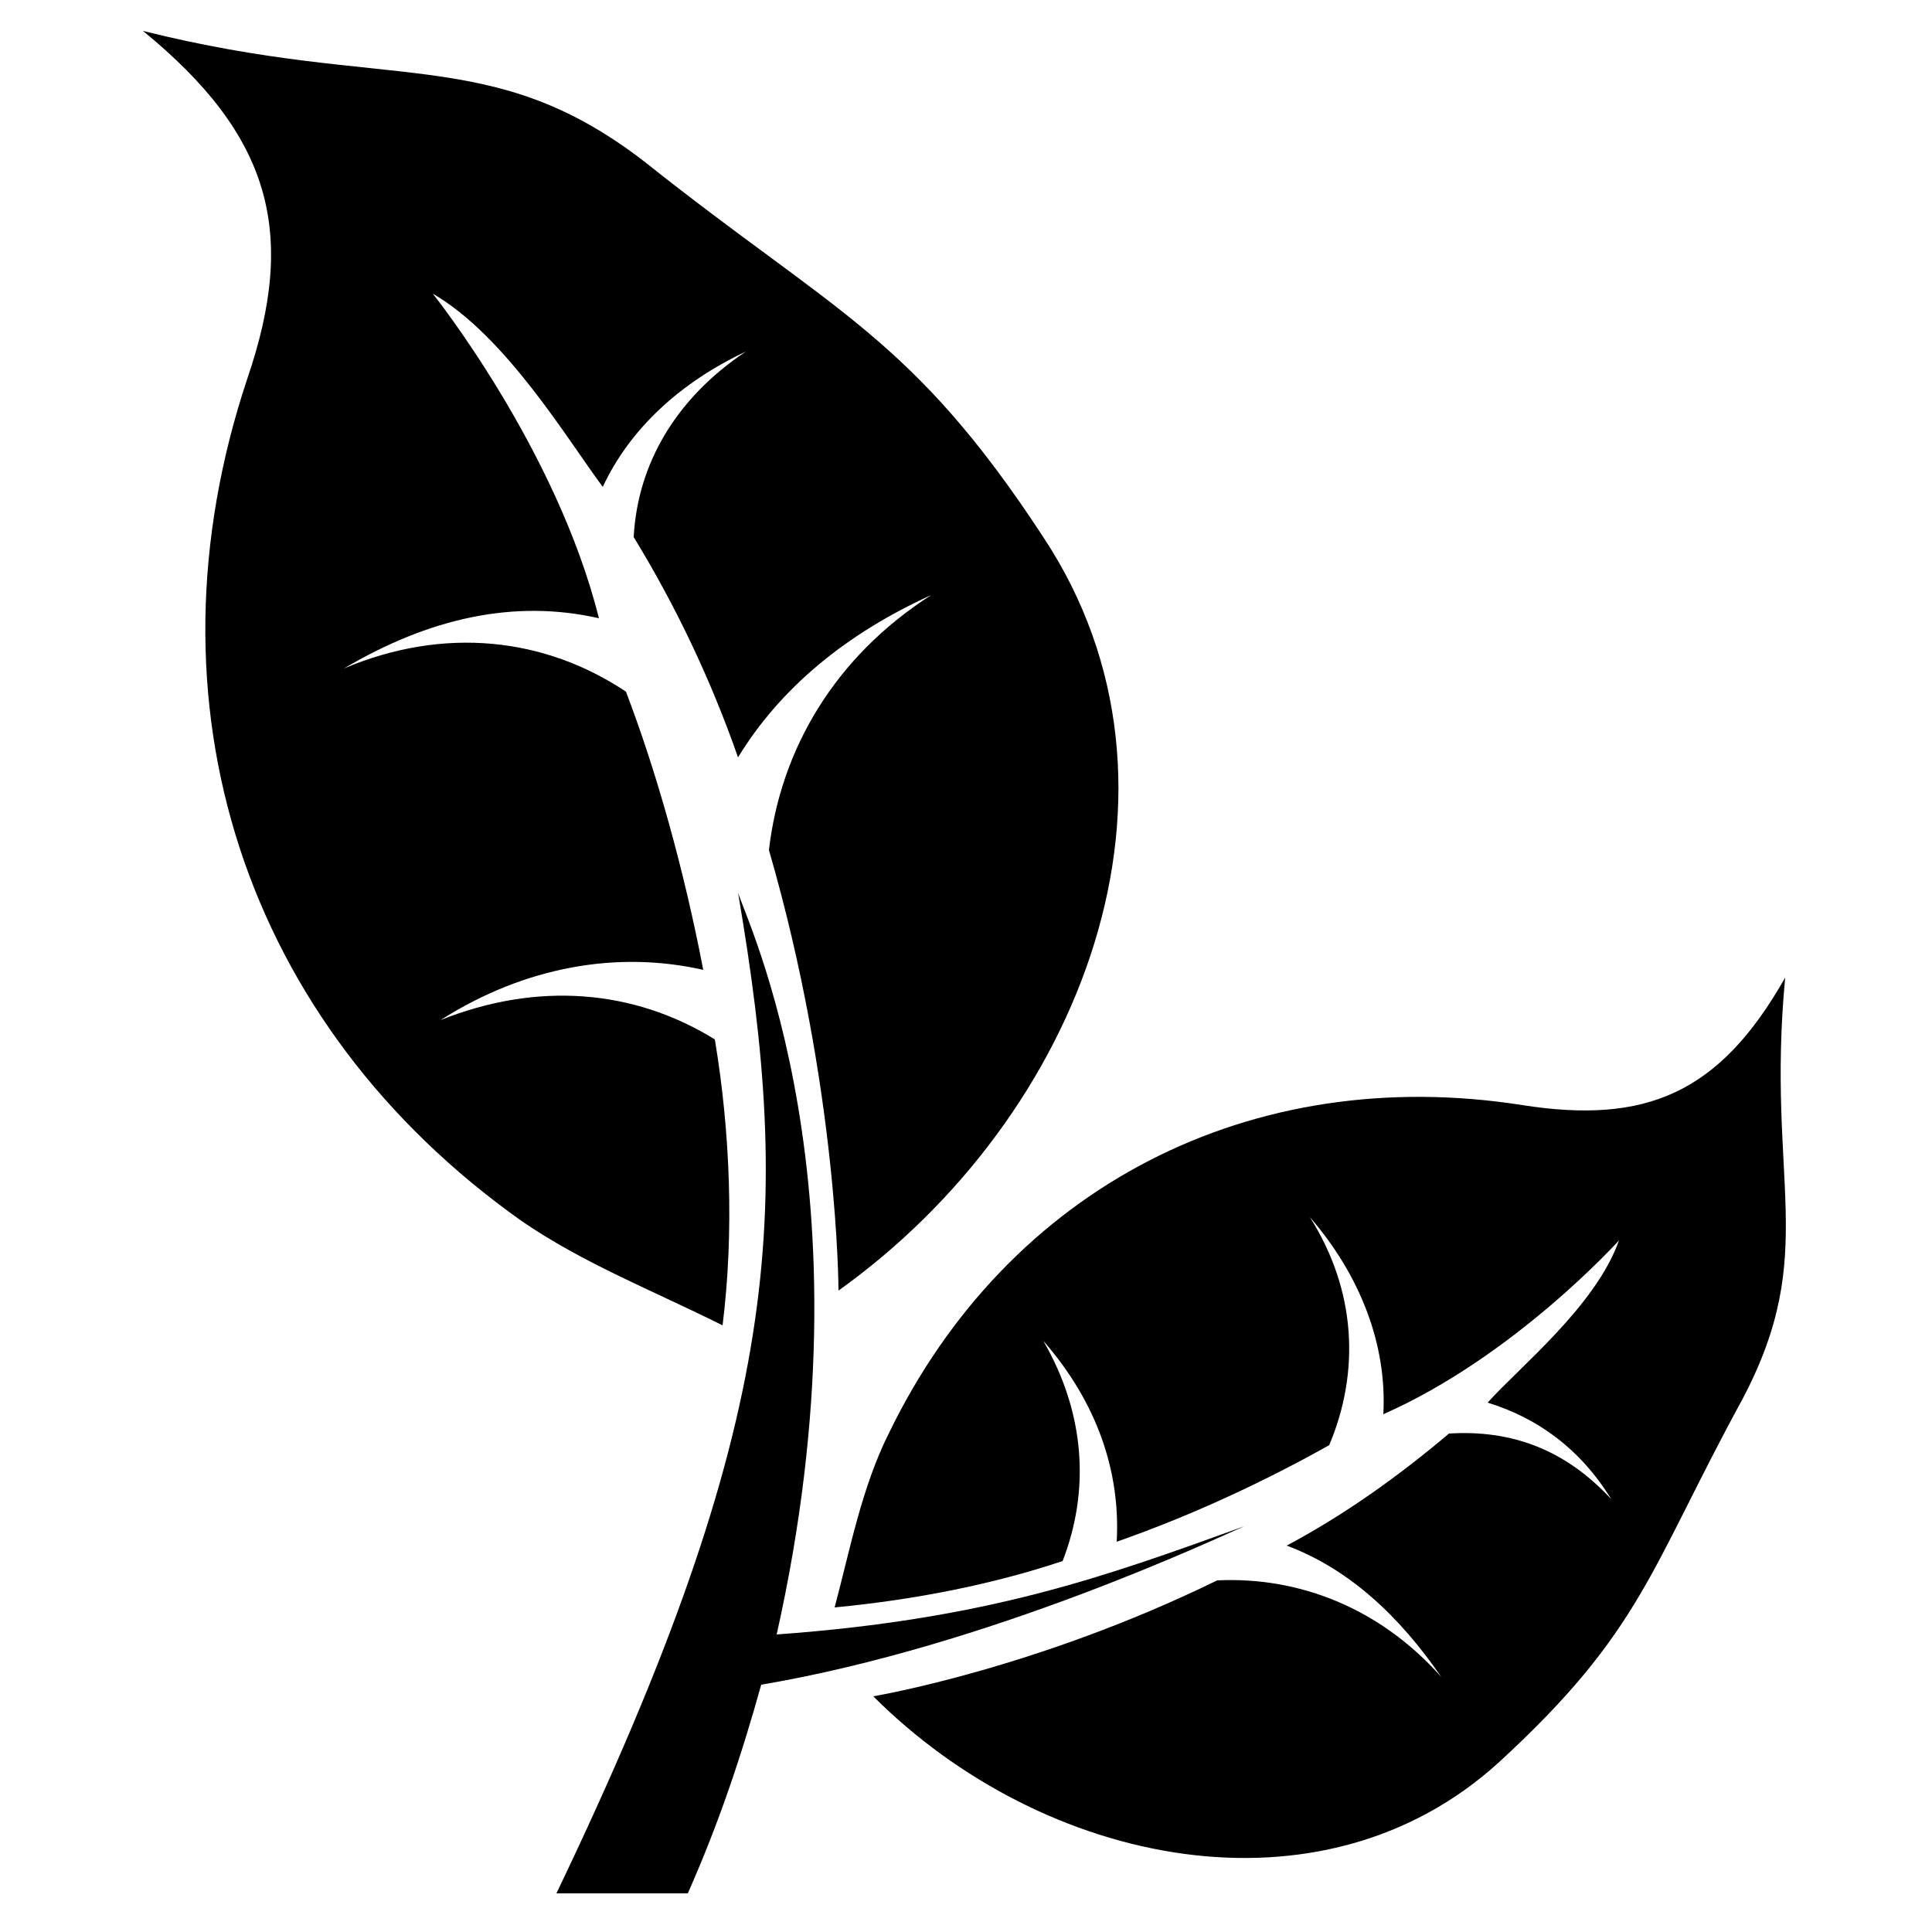 <svg xmlns="http://www.w3.org/2000/svg" xmlns:xlink="http://www.w3.org/1999/xlink" version="1.1" x="0px" y="0px" viewBox="0 0 50 50" enable-background="new 0 0 50 50" xml:space="preserve" aria-hidden="true" width="50px" height="50px"><defs><linearGradient class="cerosgradient" data-cerosgradient="true" id="CerosGradient_id5bc4c3eff" gradientUnits="userSpaceOnUse" x1="50%" y1="100%" x2="50%" y2="0%"><stop offset="0%" stop-color="#d1d1d1"/><stop offset="100%" stop-color="#d1d1d1"/></linearGradient><linearGradient/></defs><g><path d="M20.1,42.3c2.6-11.6-0.8-18.5-1-19.2c1.4,8.2,1.2,13.6-4.7,25.9h3.4c0.8-1.8,1.4-3.6,1.9-5.4   c5.9-1,11.8-3.8,12.5-4.1C28.6,40.8,25.6,41.9,20.1,42.3z"/><path d="M46.2,25.3c-1.7,3-3.6,3.8-6.8,3.3c-7-1.1-13.3,2.1-16.4,8.5c-0.7,1.4-1,3-1.4,4.5   c2.1-0.2,4.1-0.6,5.9-1.2c0.7-1.8,0.6-3.8-0.5-5.7c1.4,1.6,2,3.4,1.9,5.2c2-0.7,3.9-1.6,5.5-2.5c0.8-1.9,0.7-4-0.5-5.9   c1.3,1.5,2,3.3,1.9,5.1c3.4-1.5,6.1-4.5,6.1-4.5c-0.6,1.7-2.6,3.3-3.4,4.2c1.3,0.4,2.4,1.2,3.2,2.5c-1.2-1.3-2.6-1.8-4.2-1.7   c-1.3,1.1-2.7,2.1-4.2,2.9c1.6,0.6,2.9,1.8,4,3.4c-1.6-1.8-3.7-2.6-5.8-2.5c-4.7,2.3-8.9,3-8.9,3c4.4,4.4,11.6,5.9,16.2,1.7   c3.7-3.4,3.9-5,6.3-9.4C47.1,32.4,45.7,30.6,46.2,25.3z"/><path d="M18.5,26.9c-2.1-1.3-4.6-1.5-7.1-0.5c2.2-1.4,4.6-1.8,6.8-1.3c-0.5-2.6-1.2-5.1-2-7.2   c-2.1-1.4-4.7-1.7-7.3-0.6c2.2-1.3,4.4-1.8,6.6-1.3c-1.1-4.4-4.3-8.4-4.3-8.4c1.9,1.1,3.5,3.8,4.4,5c0.7-1.5,2-2.7,3.7-3.5   c-1.8,1.2-2.8,2.9-2.9,4.8c1.1,1.8,2,3.7,2.7,5.7c1.1-1.8,2.8-3.2,5-4.2c-2.5,1.6-3.9,4-4.2,6.6c1.8,6.2,1.8,11.4,1.8,11.4   c6.3-4.5,9.6-13,5.3-19.5c-3.4-5.2-5.4-5.8-10.3-9.7c-4-3.1-6.6-1.8-13-3.4c3.3,2.7,4,5.2,2.7,9c-2.8,8.4-0.1,16.7,7.1,21.8   c1.6,1.1,3.4,1.8,5.2,2.7C19,31.9,18.9,29.3,18.5,26.9z"/></g></svg>